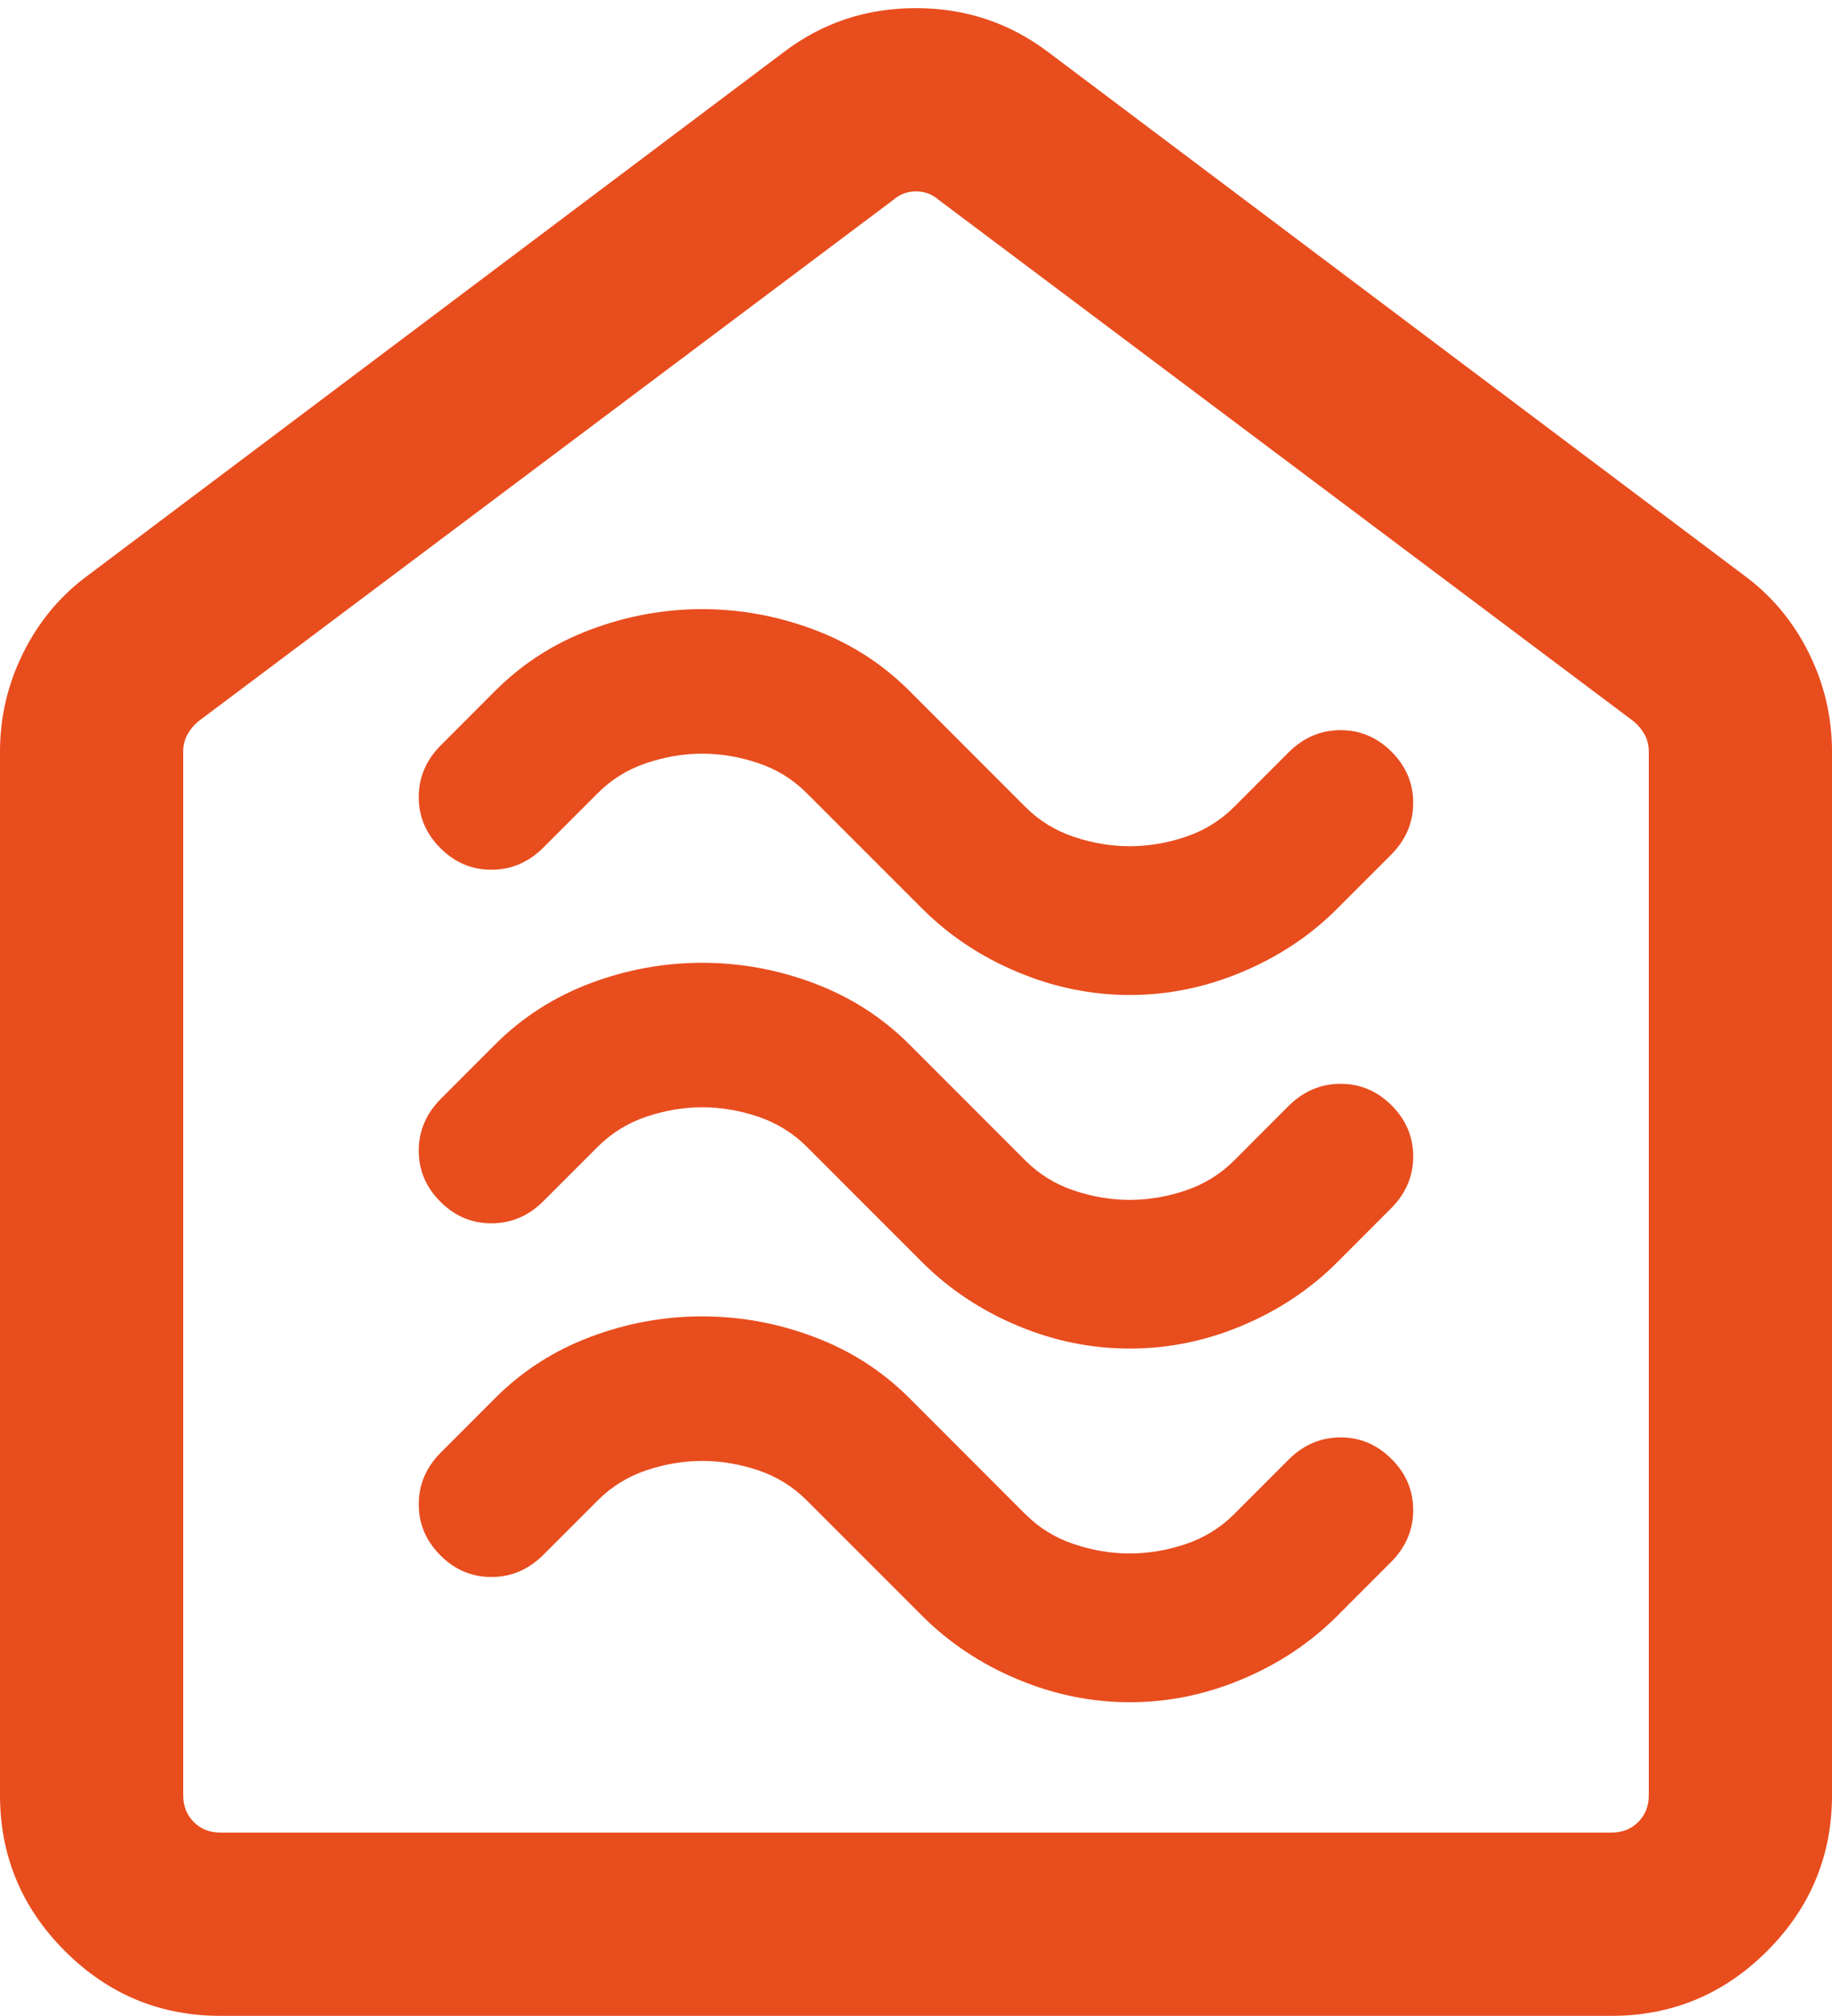 <?xml version="1.0" encoding="UTF-8"?> <svg xmlns="http://www.w3.org/2000/svg" width="30" height="33" viewBox="0 0 30 33" fill="none"><path d="M18.501 27.864C19.129 27.864 19.74 27.739 20.336 27.489C20.932 27.24 21.45 26.896 21.889 26.46L22.788 25.56C23.024 25.319 23.142 25.038 23.142 24.718C23.142 24.397 23.024 24.119 22.788 23.883C22.552 23.647 22.274 23.529 21.953 23.529C21.633 23.529 21.352 23.647 21.111 23.883L20.212 24.783C19.986 25.009 19.721 25.173 19.416 25.275C19.11 25.378 18.805 25.429 18.5 25.429C18.195 25.429 17.89 25.378 17.584 25.275C17.279 25.173 17.014 25.009 16.788 24.783L14.889 22.883C14.447 22.442 13.929 22.109 13.333 21.885C12.737 21.66 12.126 21.548 11.498 21.548C10.871 21.548 10.26 21.66 9.665 21.885C9.07 22.109 8.553 22.442 8.111 22.883L7.212 23.783C6.976 24.023 6.857 24.304 6.857 24.625C6.857 24.945 6.976 25.224 7.212 25.46C7.447 25.696 7.726 25.814 8.046 25.814C8.367 25.814 8.648 25.696 8.889 25.46L9.789 24.56C10.014 24.334 10.28 24.17 10.585 24.067C10.89 23.965 11.195 23.914 11.5 23.914C11.805 23.914 12.11 23.965 12.415 24.067C12.72 24.17 12.986 24.334 13.211 24.56L15.111 26.46C15.551 26.896 16.069 27.24 16.665 27.489C17.261 27.739 17.873 27.864 18.501 27.864ZM18.501 22.075C19.129 22.075 19.74 21.951 20.336 21.701C20.932 21.451 21.45 21.108 21.889 20.671L22.788 19.771C23.024 19.531 23.142 19.25 23.142 18.929C23.142 18.609 23.024 18.33 22.788 18.094C22.552 17.859 22.274 17.741 21.953 17.741C21.633 17.741 21.352 17.859 21.111 18.094L20.212 18.994C19.986 19.22 19.721 19.384 19.416 19.487C19.11 19.59 18.805 19.641 18.5 19.641C18.195 19.641 17.89 19.59 17.584 19.487C17.279 19.384 17.014 19.22 16.788 18.994L14.889 17.094C14.447 16.653 13.929 16.321 13.333 16.096C12.737 15.872 12.126 15.76 11.498 15.76C10.871 15.76 10.26 15.872 9.665 16.096C9.07 16.321 8.553 16.653 8.111 17.094L7.212 17.994C6.976 18.235 6.857 18.516 6.857 18.836C6.857 19.157 6.976 19.436 7.212 19.671C7.447 19.907 7.726 20.025 8.046 20.025C8.367 20.025 8.648 19.907 8.889 19.671L9.789 18.771C10.014 18.546 10.28 18.382 10.585 18.279C10.89 18.177 11.195 18.125 11.5 18.125C11.805 18.125 12.11 18.177 12.415 18.279C12.72 18.382 12.986 18.546 13.211 18.771L15.111 20.671C15.551 21.108 16.069 21.451 16.665 21.701C17.261 21.951 17.873 22.075 18.501 22.075ZM18.501 16.287C19.129 16.287 19.74 16.162 20.336 15.912C20.932 15.663 21.45 15.32 21.889 14.883L22.788 13.983C23.024 13.742 23.142 13.462 23.142 13.141C23.142 12.82 23.024 12.542 22.788 12.306C22.552 12.07 22.274 11.952 21.953 11.952C21.633 11.952 21.352 12.07 21.111 12.306L20.212 13.206C19.986 13.432 19.721 13.596 19.416 13.698C19.11 13.801 18.805 13.852 18.5 13.852C18.195 13.852 17.89 13.801 17.584 13.698C17.279 13.596 17.014 13.432 16.788 13.206L14.889 11.306C14.447 10.865 13.929 10.532 13.333 10.308C12.737 10.084 12.126 9.971 11.498 9.971C10.871 9.971 10.26 10.084 9.665 10.308C9.07 10.532 8.553 10.865 8.111 11.306L7.212 12.206C6.976 12.447 6.857 12.727 6.857 13.048C6.857 13.369 6.976 13.647 7.212 13.883C7.447 14.119 7.726 14.237 8.046 14.237C8.367 14.237 8.648 14.119 8.889 13.883L9.789 12.983C10.014 12.757 10.28 12.593 10.585 12.491C10.89 12.388 11.195 12.337 11.5 12.337C11.805 12.337 12.11 12.388 12.415 12.491C12.72 12.593 12.986 12.757 13.211 12.983L15.111 14.883C15.551 15.32 16.069 15.663 16.665 15.912C17.261 16.162 17.873 16.287 18.501 16.287ZM3.615 32.998C2.621 32.998 1.77 32.644 1.062 31.936C0.354 31.228 0 30.377 0 29.383V12.306C0 11.733 0.128 11.191 0.384 10.679C0.64 10.167 0.994 9.745 1.446 9.414L12.831 0.856C13.463 0.374 14.185 0.133 14.997 0.133C15.809 0.133 16.533 0.374 17.169 0.856L28.554 9.414C29.006 9.745 29.36 10.167 29.616 10.679C29.872 11.191 30 11.733 30 12.306V29.383C30 30.377 29.646 31.228 28.938 31.936C28.23 32.644 27.379 32.998 26.384 32.998H3.615ZM3.615 29.998H26.384C26.564 29.998 26.712 29.941 26.827 29.825C26.942 29.71 27 29.562 27 29.383V12.306C27 12.204 26.977 12.111 26.933 12.027C26.888 11.944 26.827 11.87 26.75 11.806L15.366 3.268C15.263 3.178 15.141 3.133 15 3.133C14.859 3.133 14.737 3.178 14.634 3.268L3.25 11.806C3.173 11.87 3.112 11.944 3.067 12.027C3.022 12.111 3 12.204 3 12.306V29.383C3 29.562 3.058 29.71 3.173 29.825C3.288 29.941 3.436 29.998 3.615 29.998Z" fill="#E84D1E"></path></svg> 